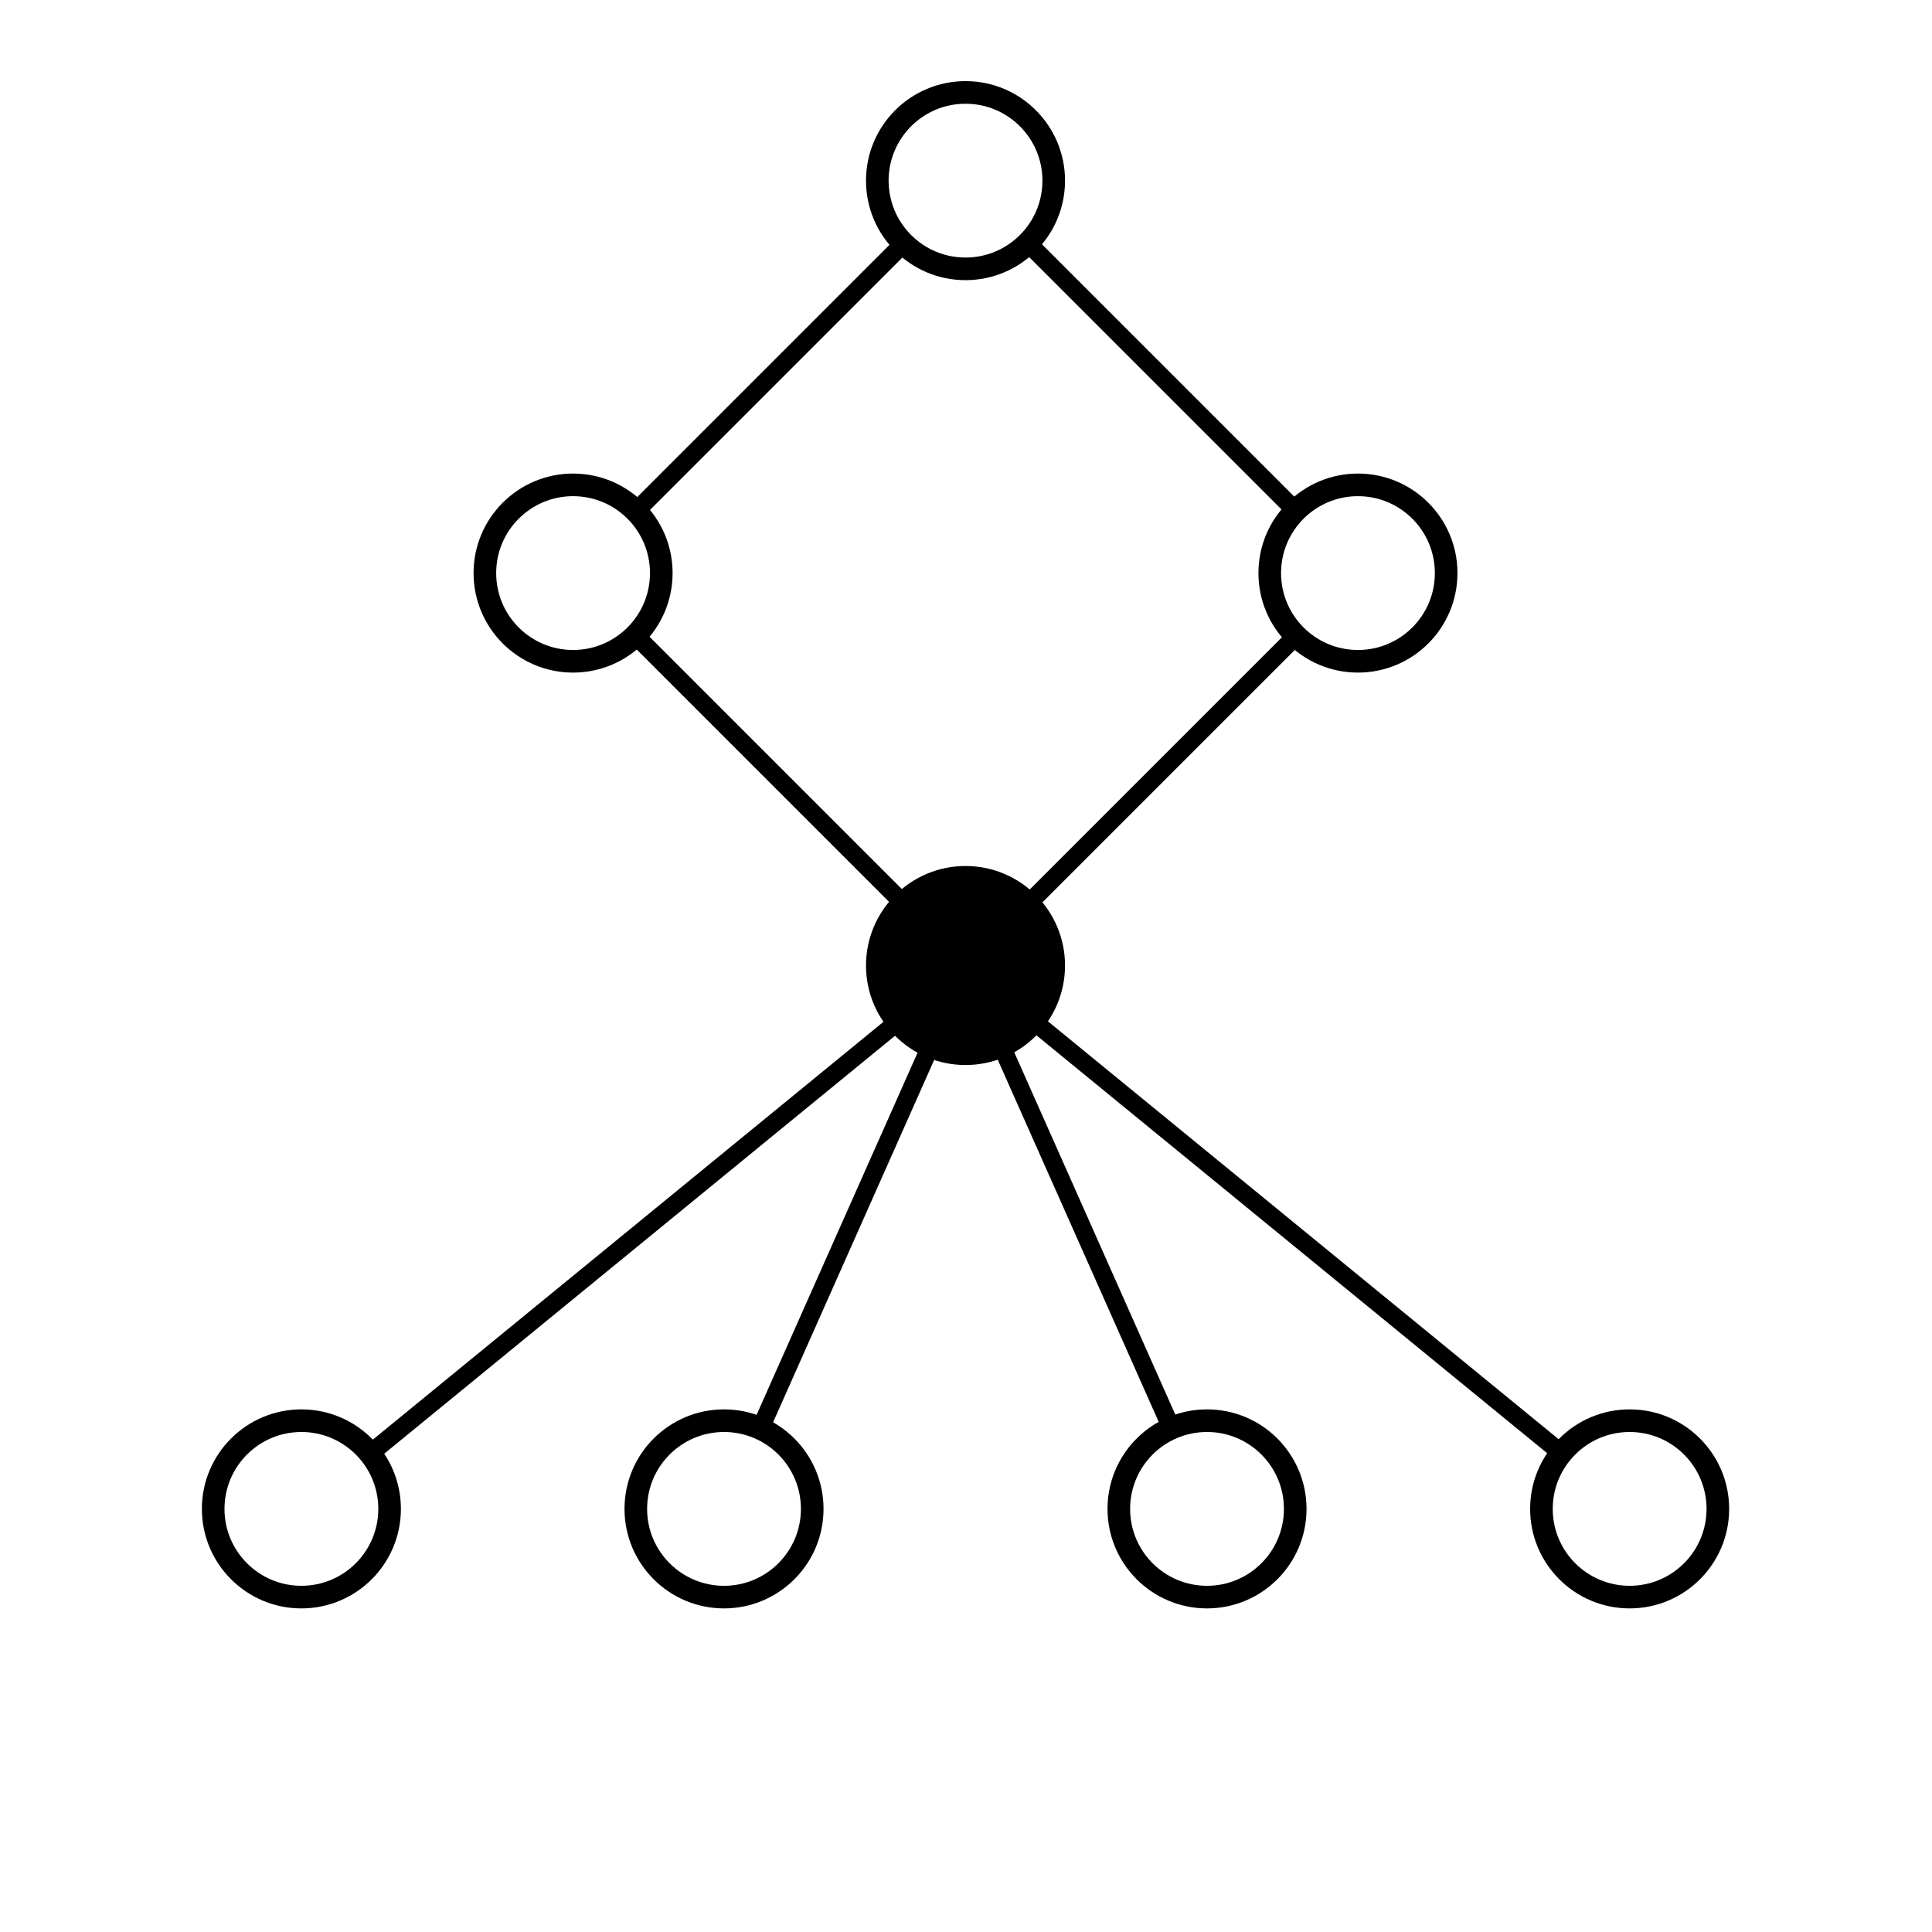 <?xml version="1.0" encoding="UTF-8" standalone="no"?>
<!-- Created with Inkscape (http://www.inkscape.org/) -->

<svg
   xmlns:svg="http://www.w3.org/2000/svg"
   xmlns="http://www.w3.org/2000/svg"
   version="1.1"
   width="32"
   height="32"
   id="svg4949">
  <defs
     id="defs4951" />
  <g
     transform="translate(0,-1020.362)"
     id="layer1">
    <circle
       cx="16"
       cy="16"
       r="3"
       transform="matrix(0.487,0,0,0.487,8.2,1028.562)"
       id="circle4290"
       style="fill:#000000;fill-opacity:1;stroke:#000000;stroke-width:0.769;stroke-miterlimit:4;stroke-opacity:1;stroke-dasharray:none" />
    <circle
       cx="16"
       cy="16"
       r="3"
       transform="matrix(0.487,0,0,0.487,1.7,1022.062)"
       id="circle5516"
       style="fill:none;stroke:#000000;stroke-width:0.769;stroke-miterlimit:4;stroke-opacity:1;stroke-dasharray:none" />
    <circle
       cx="16"
       cy="16"
       r="3"
       transform="matrix(0.487,0,0,0.487,8.2,1015.562)"
       id="circle5518"
       style="fill:none;stroke:#000000;stroke-width:0.769;stroke-miterlimit:4;stroke-opacity:1;stroke-dasharray:none" />
    <circle
       cx="16"
       cy="16"
       r="3"
       transform="matrix(0.487,0,0,0.487,14.7,1022.062)"
       id="circle5520"
       style="fill:none;stroke:#000000;stroke-width:0.769;stroke-miterlimit:4;stroke-opacity:1;stroke-dasharray:none" />
    <circle
       cx="16"
       cy="16"
       r="3"
       transform="matrix(0.487,0,0,0.487,12.2,1037.562)"
       id="circle5522"
       style="fill:none;stroke:#000000;stroke-width:0.769;stroke-miterlimit:4;stroke-opacity:1;stroke-dasharray:none" />
    <circle
       cx="16"
       cy="16"
       r="3"
       transform="matrix(0.487,0,0,0.487,4.2,1037.562)"
       id="circle5524"
       style="fill:none;stroke:#000000;stroke-width:0.769;stroke-miterlimit:4;stroke-opacity:1;stroke-dasharray:none" />
    <circle
       cx="16"
       cy="16"
       r="3"
       transform="matrix(0.487,0,0,0.487,-2.8,1037.562)"
       id="circle5526"
       style="fill:none;stroke:#000000;stroke-width:0.769;stroke-miterlimit:4;stroke-opacity:1;stroke-dasharray:none" />
    <circle
       cx="16"
       cy="16"
       r="3"
       transform="matrix(0.487,0,0,0.487,19.2,1037.562)"
       id="circle5528"
       style="fill:none;stroke:#000000;stroke-width:0.769;stroke-miterlimit:4;stroke-opacity:1;stroke-dasharray:none" />
    <path
       d="m 10.534,10.534 4.432,4.432"
       transform="translate(0,1020.362)"
       id="path5538"
       style="fill:none;stroke:#000000;stroke-width:0.3;stroke-linecap:butt;stroke-linejoin:miter;stroke-miterlimit:4;stroke-opacity:1;stroke-dasharray:none" />
    <path
       d="M 14.868,16.926 6.132,24.074"
       transform="translate(0,1020.362)"
       id="path5540"
       style="fill:none;stroke:#000000;stroke-width:0.3;stroke-linecap:butt;stroke-linejoin:miter;stroke-miterlimit:4;stroke-opacity:1;stroke-dasharray:none" />
    <path
       d="m 12.594,23.663 2.812,-6.326"
       transform="translate(0,1020.362)"
       id="path5542"
       style="fill:none;stroke:#000000;stroke-width:0.3;stroke-linecap:butt;stroke-linejoin:miter;stroke-miterlimit:4;stroke-opacity:1;stroke-dasharray:none" />
    <path
       d="M 19.406,23.663 16.594,17.337"
       transform="translate(0,1020.362)"
       id="path5544"
       style="fill:none;stroke:#000000;stroke-width:0.3;stroke-linecap:butt;stroke-linejoin:miter;stroke-miterlimit:4;stroke-opacity:1;stroke-dasharray:none" />
    <path
       d="M 25.868,24.074 17.132,16.926"
       transform="translate(0,1020.362)"
       id="path5546"
       style="fill:none;stroke:#000000;stroke-width:0.3;stroke-linecap:butt;stroke-linejoin:miter;stroke-miterlimit:4;stroke-opacity:1;stroke-dasharray:none" />
    <path
       d="m 17.034,14.966 4.432,-4.432"
       transform="translate(0,1020.362)"
       id="path5548"
       style="fill:none;stroke:#000000;stroke-width:0.3;stroke-linecap:butt;stroke-linejoin:miter;stroke-miterlimit:4;stroke-opacity:1;stroke-dasharray:none" />
    <path
       d="M 21.466,8.466 17.034,4.034"
       transform="translate(0,1020.362)"
       id="path5550"
       style="fill:none;stroke:#000000;stroke-width:0.3;stroke-linecap:butt;stroke-linejoin:miter;stroke-miterlimit:4;stroke-opacity:1;stroke-dasharray:none" />
    <path
       d="M 14.966,4.034 10.534,8.466"
       transform="translate(0,1020.362)"
       id="path5552"
       style="fill:none;stroke:#000000;stroke-width:0.3;stroke-linecap:butt;stroke-linejoin:miter;stroke-miterlimit:4;stroke-opacity:1;stroke-dasharray:none" />
  </g>
</svg>
